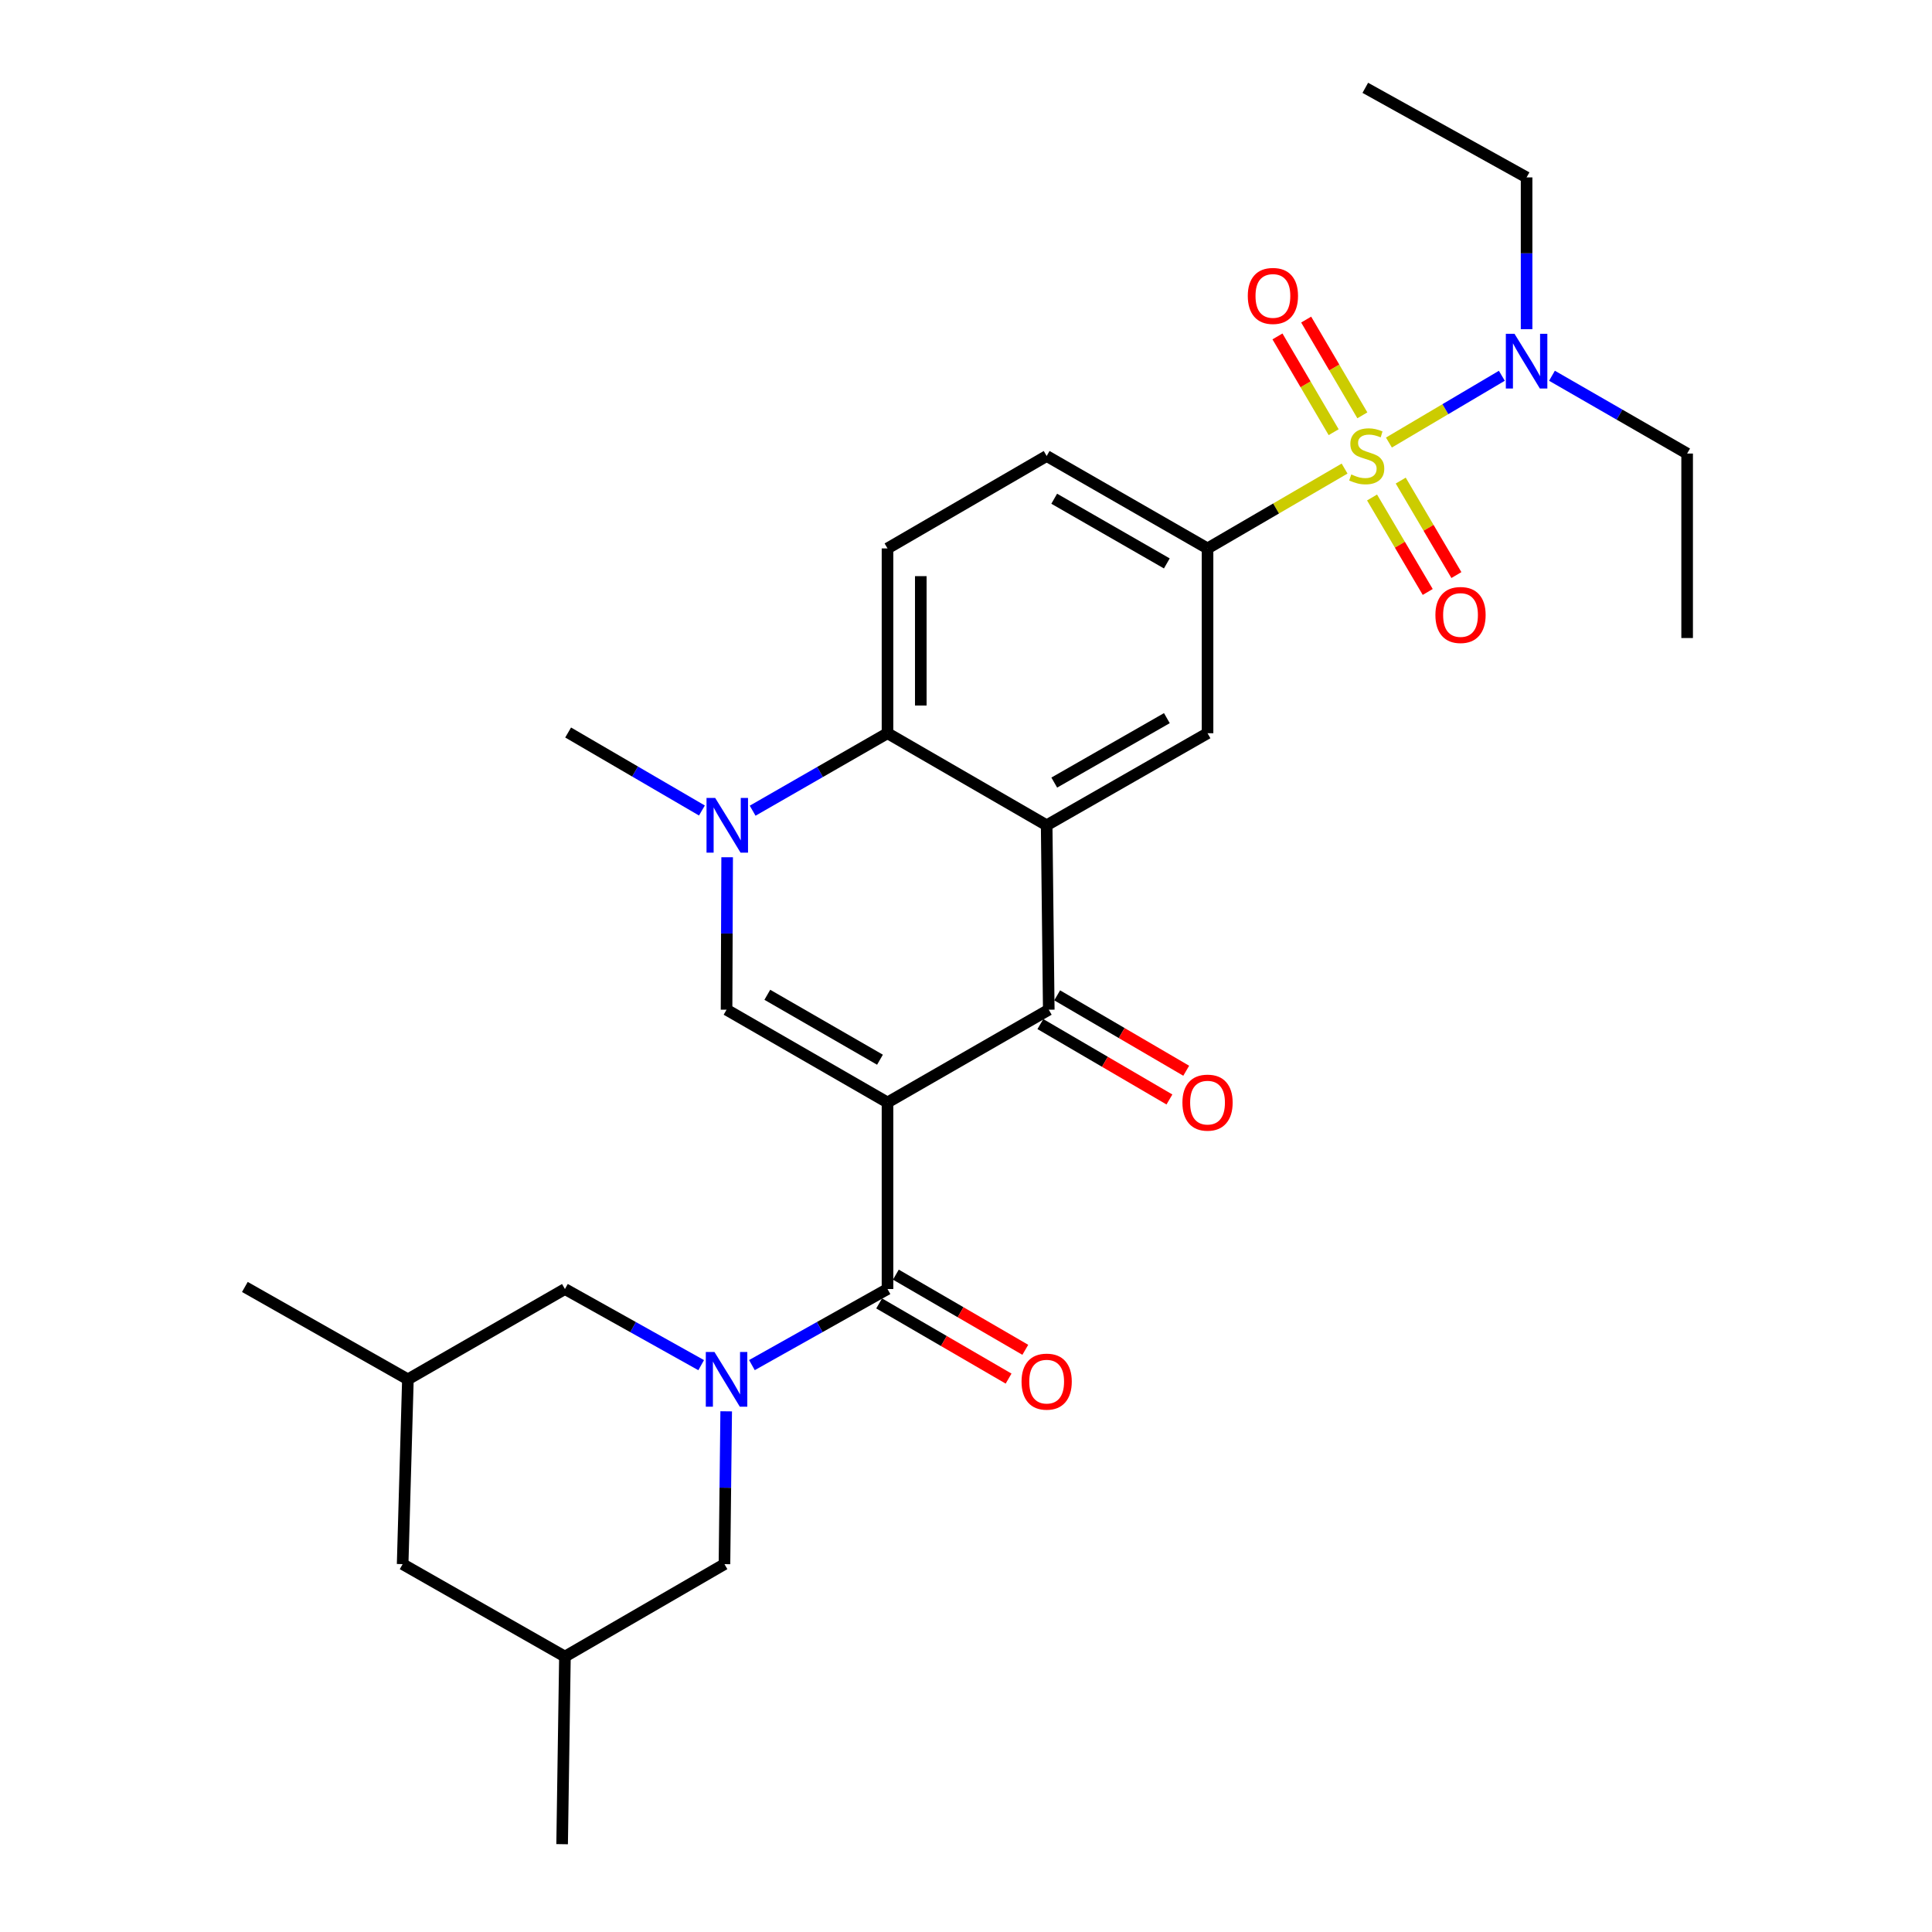<?xml version='1.0' encoding='iso-8859-1'?>
<svg version='1.1' baseProfile='full'
              xmlns='http://www.w3.org/2000/svg'
                      xmlns:rdkit='http://www.rdkit.org/xml'
                      xmlns:xlink='http://www.w3.org/1999/xlink'
                  xml:space='preserve'
width='1000px' height='1000px' viewBox='0 0 1000 1000'>
<!-- END OF HEADER -->
<rect style='opacity:1.0;fill:#FFFFFF;stroke:none' width='1000' height='1000' x='0' y='0'> </rect>
<path class='bond-2' d='M 459.37,570.635 L 459.37,667.199' style='fill:none;fill-rule:evenodd;stroke:#000000;stroke-width:6px;stroke-linecap:butt;stroke-linejoin:miter;stroke-opacity:1' />
<path class='bond-3' d='M 459.37,570.635 L 542.841,522.626' style='fill:none;fill-rule:evenodd;stroke:#000000;stroke-width:6px;stroke-linecap:butt;stroke-linejoin:miter;stroke-opacity:1' />
<path class='bond-5' d='M 459.37,570.635 L 376.063,522.626' style='fill:none;fill-rule:evenodd;stroke:#000000;stroke-width:6px;stroke-linecap:butt;stroke-linejoin:miter;stroke-opacity:1' />
<path class='bond-5' d='M 455.476,548.507 L 397.161,514.901' style='fill:none;fill-rule:evenodd;stroke:#000000;stroke-width:6px;stroke-linecap:butt;stroke-linejoin:miter;stroke-opacity:1' />
<path class='bond-0' d='M 695.953,242.534 L 660.486,263.199' style='fill:none;fill-rule:evenodd;stroke:#CCCC00;stroke-width:6px;stroke-linecap:butt;stroke-linejoin:miter;stroke-opacity:1' />
<path class='bond-0' d='M 660.486,263.199 L 625.019,283.863' style='fill:none;fill-rule:evenodd;stroke:#000000;stroke-width:6px;stroke-linecap:butt;stroke-linejoin:miter;stroke-opacity:1' />
<path class='bond-10' d='M 718.9,229.064 L 748.126,211.782' style='fill:none;fill-rule:evenodd;stroke:#CCCC00;stroke-width:6px;stroke-linecap:butt;stroke-linejoin:miter;stroke-opacity:1' />
<path class='bond-10' d='M 748.126,211.782 L 777.351,194.501' style='fill:none;fill-rule:evenodd;stroke:#0000FF;stroke-width:6px;stroke-linecap:butt;stroke-linejoin:miter;stroke-opacity:1' />
<path class='bond-11' d='M 705.154,214.976 L 690.612,190.194' style='fill:none;fill-rule:evenodd;stroke:#CCCC00;stroke-width:6px;stroke-linecap:butt;stroke-linejoin:miter;stroke-opacity:1' />
<path class='bond-11' d='M 690.612,190.194 L 676.07,165.413' style='fill:none;fill-rule:evenodd;stroke:#FF0000;stroke-width:6px;stroke-linecap:butt;stroke-linejoin:miter;stroke-opacity:1' />
<path class='bond-11' d='M 690.295,223.695 L 675.753,198.913' style='fill:none;fill-rule:evenodd;stroke:#CCCC00;stroke-width:6px;stroke-linecap:butt;stroke-linejoin:miter;stroke-opacity:1' />
<path class='bond-11' d='M 675.753,198.913 L 661.211,174.132' style='fill:none;fill-rule:evenodd;stroke:#FF0000;stroke-width:6px;stroke-linecap:butt;stroke-linejoin:miter;stroke-opacity:1' />
<path class='bond-12' d='M 710.173,257.498 L 724.581,281.948' style='fill:none;fill-rule:evenodd;stroke:#CCCC00;stroke-width:6px;stroke-linecap:butt;stroke-linejoin:miter;stroke-opacity:1' />
<path class='bond-12' d='M 724.581,281.948 L 738.989,306.397' style='fill:none;fill-rule:evenodd;stroke:#FF0000;stroke-width:6px;stroke-linecap:butt;stroke-linejoin:miter;stroke-opacity:1' />
<path class='bond-12' d='M 725.016,248.751 L 739.424,273.201' style='fill:none;fill-rule:evenodd;stroke:#CCCC00;stroke-width:6px;stroke-linecap:butt;stroke-linejoin:miter;stroke-opacity:1' />
<path class='bond-12' d='M 739.424,273.201 L 753.832,297.651' style='fill:none;fill-rule:evenodd;stroke:#FF0000;stroke-width:6px;stroke-linecap:butt;stroke-linejoin:miter;stroke-opacity:1' />
<path class='bond-1' d='M 541.75,427.163 L 542.841,522.626' style='fill:none;fill-rule:evenodd;stroke:#000000;stroke-width:6px;stroke-linecap:butt;stroke-linejoin:miter;stroke-opacity:1' />
<path class='bond-9' d='M 541.75,427.163 L 625.019,379.518' style='fill:none;fill-rule:evenodd;stroke:#000000;stroke-width:6px;stroke-linecap:butt;stroke-linejoin:miter;stroke-opacity:1' />
<path class='bond-9' d='M 545.684,405.063 L 603.972,371.711' style='fill:none;fill-rule:evenodd;stroke:#000000;stroke-width:6px;stroke-linecap:butt;stroke-linejoin:miter;stroke-opacity:1' />
<path class='bond-29' d='M 541.75,427.163 L 459.37,379.518' style='fill:none;fill-rule:evenodd;stroke:#000000;stroke-width:6px;stroke-linecap:butt;stroke-linejoin:miter;stroke-opacity:1' />
<path class='bond-4' d='M 459.37,667.199 L 424.281,686.889' style='fill:none;fill-rule:evenodd;stroke:#000000;stroke-width:6px;stroke-linecap:butt;stroke-linejoin:miter;stroke-opacity:1' />
<path class='bond-4' d='M 424.281,686.889 L 389.191,706.578' style='fill:none;fill-rule:evenodd;stroke:#0000FF;stroke-width:6px;stroke-linecap:butt;stroke-linejoin:miter;stroke-opacity:1' />
<path class='bond-16' d='M 455.044,674.648 L 488.543,694.104' style='fill:none;fill-rule:evenodd;stroke:#000000;stroke-width:6px;stroke-linecap:butt;stroke-linejoin:miter;stroke-opacity:1' />
<path class='bond-16' d='M 488.543,694.104 L 522.042,713.561' style='fill:none;fill-rule:evenodd;stroke:#FF0000;stroke-width:6px;stroke-linecap:butt;stroke-linejoin:miter;stroke-opacity:1' />
<path class='bond-16' d='M 463.697,659.75 L 497.195,679.207' style='fill:none;fill-rule:evenodd;stroke:#000000;stroke-width:6px;stroke-linecap:butt;stroke-linejoin:miter;stroke-opacity:1' />
<path class='bond-16' d='M 497.195,679.207 L 530.694,698.663' style='fill:none;fill-rule:evenodd;stroke:#FF0000;stroke-width:6px;stroke-linecap:butt;stroke-linejoin:miter;stroke-opacity:1' />
<path class='bond-17' d='M 538.495,530.064 L 571.895,549.576' style='fill:none;fill-rule:evenodd;stroke:#000000;stroke-width:6px;stroke-linecap:butt;stroke-linejoin:miter;stroke-opacity:1' />
<path class='bond-17' d='M 571.895,549.576 L 605.294,569.088' style='fill:none;fill-rule:evenodd;stroke:#FF0000;stroke-width:6px;stroke-linecap:butt;stroke-linejoin:miter;stroke-opacity:1' />
<path class='bond-17' d='M 547.186,515.188 L 580.585,534.701' style='fill:none;fill-rule:evenodd;stroke:#000000;stroke-width:6px;stroke-linecap:butt;stroke-linejoin:miter;stroke-opacity:1' />
<path class='bond-17' d='M 580.585,534.701 L 613.985,554.213' style='fill:none;fill-rule:evenodd;stroke:#FF0000;stroke-width:6px;stroke-linecap:butt;stroke-linejoin:miter;stroke-opacity:1' />
<path class='bond-14' d='M 362.927,706.604 L 327.669,686.902' style='fill:none;fill-rule:evenodd;stroke:#0000FF;stroke-width:6px;stroke-linecap:butt;stroke-linejoin:miter;stroke-opacity:1' />
<path class='bond-14' d='M 327.669,686.902 L 292.41,667.199' style='fill:none;fill-rule:evenodd;stroke:#000000;stroke-width:6px;stroke-linecap:butt;stroke-linejoin:miter;stroke-opacity:1' />
<path class='bond-15' d='M 375.875,730.496 L 375.428,770.048' style='fill:none;fill-rule:evenodd;stroke:#0000FF;stroke-width:6px;stroke-linecap:butt;stroke-linejoin:miter;stroke-opacity:1' />
<path class='bond-15' d='M 375.428,770.048 L 374.981,809.599' style='fill:none;fill-rule:evenodd;stroke:#000000;stroke-width:6px;stroke-linecap:butt;stroke-linejoin:miter;stroke-opacity:1' />
<path class='bond-6' d='M 376.063,522.626 L 376.217,483.168' style='fill:none;fill-rule:evenodd;stroke:#000000;stroke-width:6px;stroke-linecap:butt;stroke-linejoin:miter;stroke-opacity:1' />
<path class='bond-6' d='M 376.217,483.168 L 376.371,443.71' style='fill:none;fill-rule:evenodd;stroke:#0000FF;stroke-width:6px;stroke-linecap:butt;stroke-linejoin:miter;stroke-opacity:1' />
<path class='bond-7' d='M 389.567,419.619 L 424.469,399.569' style='fill:none;fill-rule:evenodd;stroke:#0000FF;stroke-width:6px;stroke-linecap:butt;stroke-linejoin:miter;stroke-opacity:1' />
<path class='bond-7' d='M 424.469,399.569 L 459.37,379.518' style='fill:none;fill-rule:evenodd;stroke:#000000;stroke-width:6px;stroke-linecap:butt;stroke-linejoin:miter;stroke-opacity:1' />
<path class='bond-22' d='M 363.312,419.513 L 328.689,399.329' style='fill:none;fill-rule:evenodd;stroke:#0000FF;stroke-width:6px;stroke-linecap:butt;stroke-linejoin:miter;stroke-opacity:1' />
<path class='bond-22' d='M 328.689,399.329 L 294.066,379.145' style='fill:none;fill-rule:evenodd;stroke:#000000;stroke-width:6px;stroke-linecap:butt;stroke-linejoin:miter;stroke-opacity:1' />
<path class='bond-13' d='M 459.37,379.518 L 459.37,283.863' style='fill:none;fill-rule:evenodd;stroke:#000000;stroke-width:6px;stroke-linecap:butt;stroke-linejoin:miter;stroke-opacity:1' />
<path class='bond-13' d='M 476.598,365.17 L 476.598,298.212' style='fill:none;fill-rule:evenodd;stroke:#000000;stroke-width:6px;stroke-linecap:butt;stroke-linejoin:miter;stroke-opacity:1' />
<path class='bond-8' d='M 625.019,283.863 L 625.019,379.518' style='fill:none;fill-rule:evenodd;stroke:#000000;stroke-width:6px;stroke-linecap:butt;stroke-linejoin:miter;stroke-opacity:1' />
<path class='bond-30' d='M 625.019,283.863 L 541.75,236.027' style='fill:none;fill-rule:evenodd;stroke:#000000;stroke-width:6px;stroke-linecap:butt;stroke-linejoin:miter;stroke-opacity:1' />
<path class='bond-30' d='M 603.947,291.626 L 545.658,258.141' style='fill:none;fill-rule:evenodd;stroke:#000000;stroke-width:6px;stroke-linecap:butt;stroke-linejoin:miter;stroke-opacity:1' />
<path class='bond-23' d='M 790.16,170.389 L 790.16,131.108' style='fill:none;fill-rule:evenodd;stroke:#0000FF;stroke-width:6px;stroke-linecap:butt;stroke-linejoin:miter;stroke-opacity:1' />
<path class='bond-23' d='M 790.16,131.108 L 790.16,91.827' style='fill:none;fill-rule:evenodd;stroke:#000000;stroke-width:6px;stroke-linecap:butt;stroke-linejoin:miter;stroke-opacity:1' />
<path class='bond-24' d='M 803.297,194.487 L 838.277,214.62' style='fill:none;fill-rule:evenodd;stroke:#0000FF;stroke-width:6px;stroke-linecap:butt;stroke-linejoin:miter;stroke-opacity:1' />
<path class='bond-24' d='M 838.277,214.62 L 873.257,234.754' style='fill:none;fill-rule:evenodd;stroke:#000000;stroke-width:6px;stroke-linecap:butt;stroke-linejoin:miter;stroke-opacity:1' />
<path class='bond-18' d='M 459.37,283.863 L 541.75,236.027' style='fill:none;fill-rule:evenodd;stroke:#000000;stroke-width:6px;stroke-linecap:butt;stroke-linejoin:miter;stroke-opacity:1' />
<path class='bond-19' d='M 292.41,667.199 L 211.132,713.945' style='fill:none;fill-rule:evenodd;stroke:#000000;stroke-width:6px;stroke-linecap:butt;stroke-linejoin:miter;stroke-opacity:1' />
<path class='bond-20' d='M 374.981,809.599 L 292.41,857.446' style='fill:none;fill-rule:evenodd;stroke:#000000;stroke-width:6px;stroke-linecap:butt;stroke-linejoin:miter;stroke-opacity:1' />
<path class='bond-25' d='M 211.132,713.945 L 126.743,666.127' style='fill:none;fill-rule:evenodd;stroke:#000000;stroke-width:6px;stroke-linecap:butt;stroke-linejoin:miter;stroke-opacity:1' />
<path class='bond-31' d='M 211.132,713.945 L 208.404,809.599' style='fill:none;fill-rule:evenodd;stroke:#000000;stroke-width:6px;stroke-linecap:butt;stroke-linejoin:miter;stroke-opacity:1' />
<path class='bond-21' d='M 292.41,857.446 L 208.404,809.599' style='fill:none;fill-rule:evenodd;stroke:#000000;stroke-width:6px;stroke-linecap:butt;stroke-linejoin:miter;stroke-opacity:1' />
<path class='bond-26' d='M 292.41,857.446 L 290.956,954.545' style='fill:none;fill-rule:evenodd;stroke:#000000;stroke-width:6px;stroke-linecap:butt;stroke-linejoin:miter;stroke-opacity:1' />
<path class='bond-27' d='M 790.16,91.827 L 706.68,45.455' style='fill:none;fill-rule:evenodd;stroke:#000000;stroke-width:6px;stroke-linecap:butt;stroke-linejoin:miter;stroke-opacity:1' />
<path class='bond-28' d='M 873.257,234.754 L 873.257,330.245' style='fill:none;fill-rule:evenodd;stroke:#000000;stroke-width:6px;stroke-linecap:butt;stroke-linejoin:miter;stroke-opacity:1' />
<path  class='atom-1' d='M 699.417 245.574
Q 699.737 245.694, 701.057 246.254
Q 702.377 246.814, 703.817 247.174
Q 705.297 247.494, 706.737 247.494
Q 709.417 247.494, 710.977 246.214
Q 712.537 244.894, 712.537 242.614
Q 712.537 241.054, 711.737 240.094
Q 710.977 239.134, 709.777 238.614
Q 708.577 238.094, 706.577 237.494
Q 704.057 236.734, 702.537 236.014
Q 701.057 235.294, 699.977 233.774
Q 698.937 232.254, 698.937 229.694
Q 698.937 226.134, 701.337 223.934
Q 703.777 221.734, 708.577 221.734
Q 711.857 221.734, 715.577 223.294
L 714.657 226.374
Q 711.257 224.974, 708.697 224.974
Q 705.937 224.974, 704.417 226.134
Q 702.897 227.254, 702.937 229.214
Q 702.937 230.734, 703.697 231.654
Q 704.497 232.574, 705.617 233.094
Q 706.777 233.614, 708.697 234.214
Q 711.257 235.014, 712.777 235.814
Q 714.297 236.614, 715.377 238.254
Q 716.497 239.854, 716.497 242.614
Q 716.497 246.534, 713.857 248.654
Q 711.257 250.734, 706.897 250.734
Q 704.377 250.734, 702.457 250.174
Q 700.577 249.654, 698.337 248.734
L 699.417 245.574
' fill='#CCCC00'/>
<path  class='atom-5' d='M 369.803 699.785
L 379.083 714.785
Q 380.003 716.265, 381.483 718.945
Q 382.963 721.625, 383.043 721.785
L 383.043 699.785
L 386.803 699.785
L 386.803 728.105
L 382.923 728.105
L 372.963 711.705
Q 371.803 709.785, 370.563 707.585
Q 369.363 705.385, 369.003 704.705
L 369.003 728.105
L 365.323 728.105
L 365.323 699.785
L 369.803 699.785
' fill='#0000FF'/>
<path  class='atom-7' d='M 370.176 413.003
L 379.456 428.003
Q 380.376 429.483, 381.856 432.163
Q 383.336 434.843, 383.416 435.003
L 383.416 413.003
L 387.176 413.003
L 387.176 441.323
L 383.296 441.323
L 373.336 424.923
Q 372.176 423.003, 370.936 420.803
Q 369.736 418.603, 369.376 417.923
L 369.376 441.323
L 365.696 441.323
L 365.696 413.003
L 370.176 413.003
' fill='#0000FF'/>
<path  class='atom-11' d='M 783.9 172.766
L 793.18 187.766
Q 794.1 189.246, 795.58 191.926
Q 797.06 194.606, 797.14 194.766
L 797.14 172.766
L 800.9 172.766
L 800.9 201.086
L 797.02 201.086
L 787.06 184.686
Q 785.9 182.766, 784.66 180.566
Q 783.46 178.366, 783.1 177.686
L 783.1 201.086
L 779.42 201.086
L 779.42 172.766
L 783.9 172.766
' fill='#0000FF'/>
<path  class='atom-12' d='M 645.853 153.172
Q 645.853 146.372, 649.213 142.572
Q 652.573 138.772, 658.853 138.772
Q 665.133 138.772, 668.493 142.572
Q 671.853 146.372, 671.853 153.172
Q 671.853 160.052, 668.453 163.972
Q 665.053 167.852, 658.853 167.852
Q 652.613 167.852, 649.213 163.972
Q 645.853 160.092, 645.853 153.172
M 658.853 164.652
Q 663.173 164.652, 665.493 161.772
Q 667.853 158.852, 667.853 153.172
Q 667.853 147.612, 665.493 144.812
Q 663.173 141.972, 658.853 141.972
Q 654.533 141.972, 652.173 144.772
Q 649.853 147.572, 649.853 153.172
Q 649.853 158.892, 652.173 161.772
Q 654.533 164.652, 658.853 164.652
' fill='#FF0000'/>
<path  class='atom-13' d='M 742.962 318.314
Q 742.962 311.514, 746.322 307.714
Q 749.682 303.914, 755.962 303.914
Q 762.242 303.914, 765.602 307.714
Q 768.962 311.514, 768.962 318.314
Q 768.962 325.194, 765.562 329.114
Q 762.162 332.994, 755.962 332.994
Q 749.722 332.994, 746.322 329.114
Q 742.962 325.234, 742.962 318.314
M 755.962 329.794
Q 760.282 329.794, 762.602 326.914
Q 764.962 323.994, 764.962 318.314
Q 764.962 312.754, 762.602 309.954
Q 760.282 307.114, 755.962 307.114
Q 751.642 307.114, 749.282 309.914
Q 746.962 312.714, 746.962 318.314
Q 746.962 324.034, 749.282 326.914
Q 751.642 329.794, 755.962 329.794
' fill='#FF0000'/>
<path  class='atom-17' d='M 528.75 715.126
Q 528.75 708.326, 532.11 704.526
Q 535.47 700.726, 541.75 700.726
Q 548.03 700.726, 551.39 704.526
Q 554.75 708.326, 554.75 715.126
Q 554.75 722.006, 551.35 725.926
Q 547.95 729.806, 541.75 729.806
Q 535.51 729.806, 532.11 725.926
Q 528.75 722.046, 528.75 715.126
M 541.75 726.606
Q 546.07 726.606, 548.39 723.726
Q 550.75 720.806, 550.75 715.126
Q 550.75 709.566, 548.39 706.766
Q 546.07 703.926, 541.75 703.926
Q 537.43 703.926, 535.07 706.726
Q 532.75 709.526, 532.75 715.126
Q 532.75 720.846, 535.07 723.726
Q 537.43 726.606, 541.75 726.606
' fill='#FF0000'/>
<path  class='atom-18' d='M 612.019 570.715
Q 612.019 563.915, 615.379 560.115
Q 618.739 556.315, 625.019 556.315
Q 631.299 556.315, 634.659 560.115
Q 638.019 563.915, 638.019 570.715
Q 638.019 577.595, 634.619 581.515
Q 631.219 585.395, 625.019 585.395
Q 618.779 585.395, 615.379 581.515
Q 612.019 577.635, 612.019 570.715
M 625.019 582.195
Q 629.339 582.195, 631.659 579.315
Q 634.019 576.395, 634.019 570.715
Q 634.019 565.155, 631.659 562.355
Q 629.339 559.515, 625.019 559.515
Q 620.699 559.515, 618.339 562.315
Q 616.019 565.115, 616.019 570.715
Q 616.019 576.435, 618.339 579.315
Q 620.699 582.195, 625.019 582.195
' fill='#FF0000'/>
</svg>
